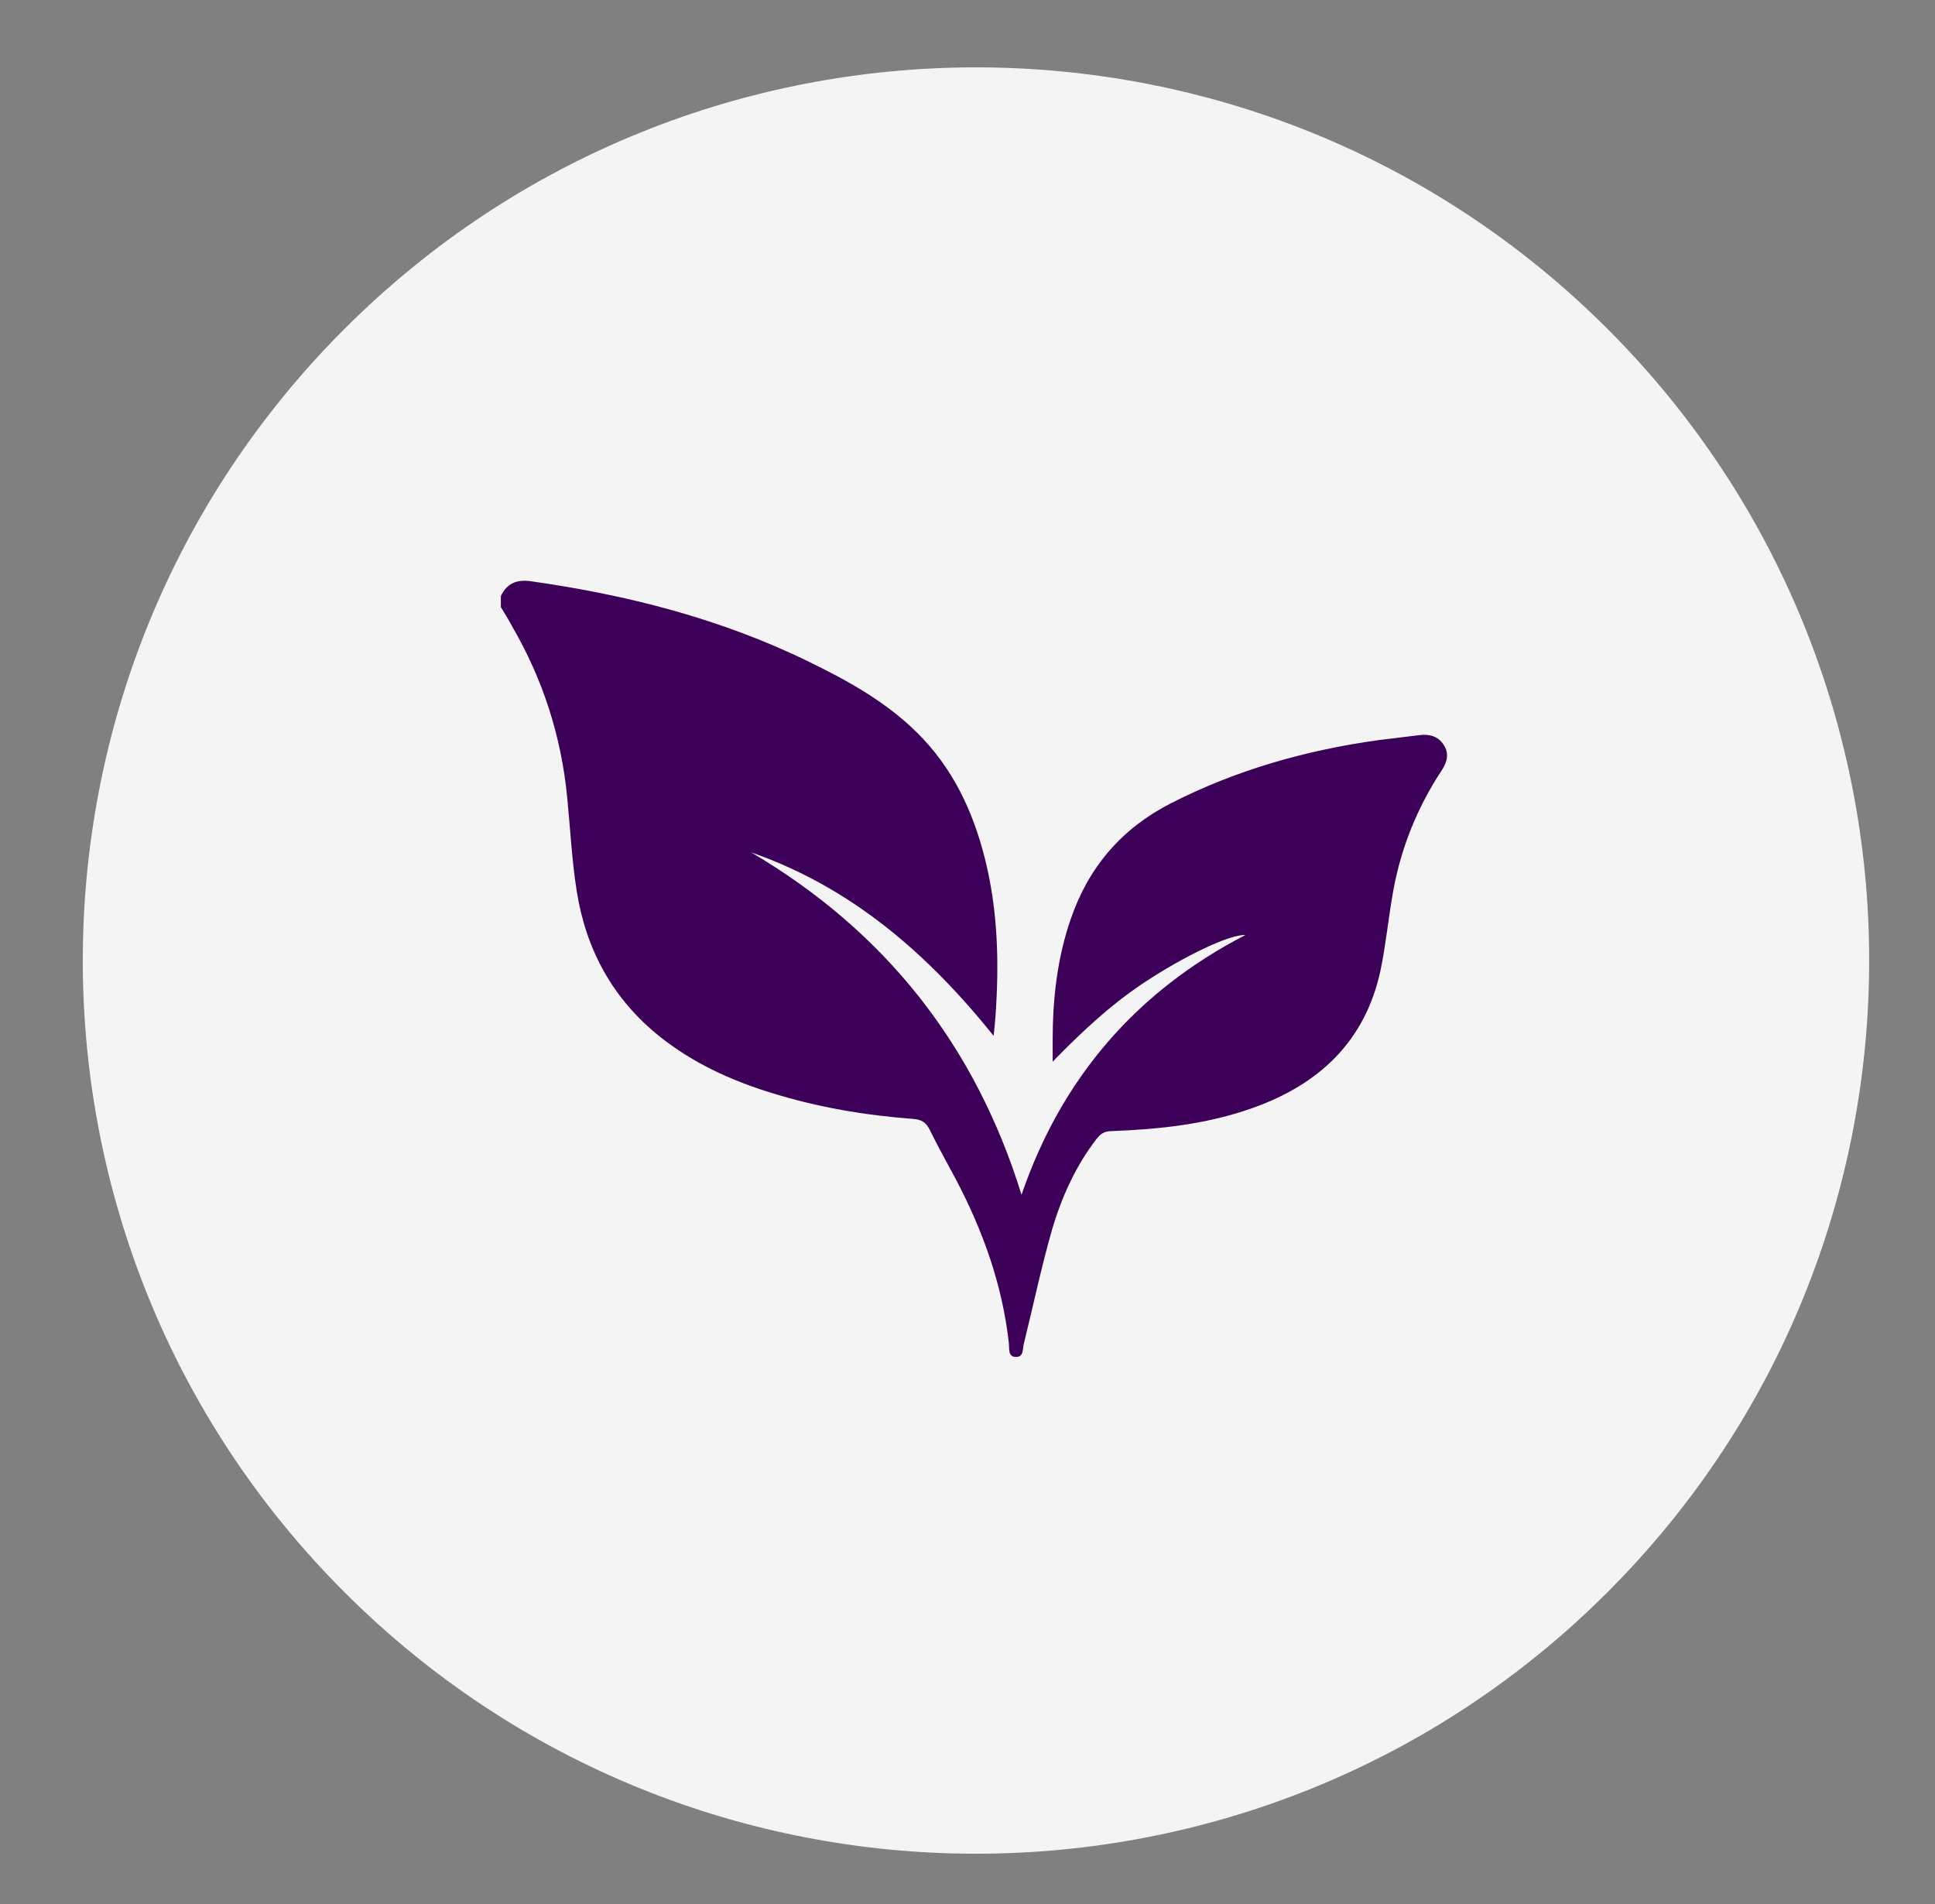<svg width="63" height="62" viewBox="0 0 63 62" fill="none" xmlns="http://www.w3.org/2000/svg">
<rect x="0" y="0" width="63" height="62" fill="#808080" stroke="none"/>
<path d="M52.34 51.838C63.696 40.481 63.696 22.068 52.34 10.711C40.983 -0.646 22.57 -0.646 11.213 10.711C-0.144 22.068 -0.144 40.481 11.213 51.838C22.57 63.194 40.983 63.194 52.34 51.838Z" fill="#F4F4F4"/>
<g clip-path="url(#clip0_5414_17528)">
<path d="M16.307 19.406C16.503 18.994 16.823 18.864 17.267 18.922C20.417 19.367 23.476 20.145 26.345 21.55C27.606 22.164 28.835 22.844 29.848 23.844C31.004 24.981 31.671 26.386 32.063 27.941C32.494 29.64 32.534 31.372 32.41 33.104C32.396 33.294 32.377 33.477 32.351 33.725C30.194 31.039 27.704 28.882 24.456 27.752C28.828 30.326 31.756 34.039 33.259 38.901C34.566 35.084 37.017 32.267 40.546 30.444C40.075 30.412 38.598 31.091 37.18 32.039C36.121 32.751 35.194 33.62 34.272 34.568C34.272 34.346 34.272 34.123 34.272 33.901C34.272 32.542 34.416 31.202 34.867 29.908C35.448 28.222 36.527 26.967 38.128 26.151C40.258 25.066 42.52 24.425 44.872 24.099C45.317 24.04 45.767 23.994 46.212 23.935C46.532 23.896 46.813 23.961 47.003 24.249C47.186 24.53 47.12 24.804 46.95 25.066C46.133 26.301 45.591 27.654 45.343 29.111C45.199 29.928 45.12 30.758 44.951 31.575C44.46 33.888 42.964 35.3 40.794 36.071C39.298 36.607 37.736 36.77 36.161 36.829C35.958 36.836 35.834 36.914 35.716 37.064C35.024 37.953 34.566 38.973 34.252 40.038C33.9 41.267 33.638 42.521 33.331 43.763C33.292 43.926 33.331 44.181 33.083 44.181C32.808 44.181 32.867 43.907 32.847 43.737C32.638 41.835 32.004 40.077 31.122 38.398C30.834 37.855 30.534 37.326 30.266 36.777C30.148 36.535 29.991 36.45 29.737 36.431C28.162 36.313 26.619 36.051 25.11 35.581C23.796 35.176 22.567 34.614 21.483 33.751C19.953 32.529 19.078 30.921 18.777 29.013C18.62 28.013 18.568 27 18.47 25.994C18.28 23.987 17.679 22.118 16.666 20.38C16.555 20.171 16.431 19.968 16.307 19.766C16.307 19.648 16.307 19.524 16.307 19.406Z" fill="#3D0059"/>
</g>
<defs>
<clipPath id="clip0_5414_17528">
<rect width="30.794" height="25.272" fill="white" transform="translate(16.307 18.91)"/>
</clipPath>
</defs>
</svg>
